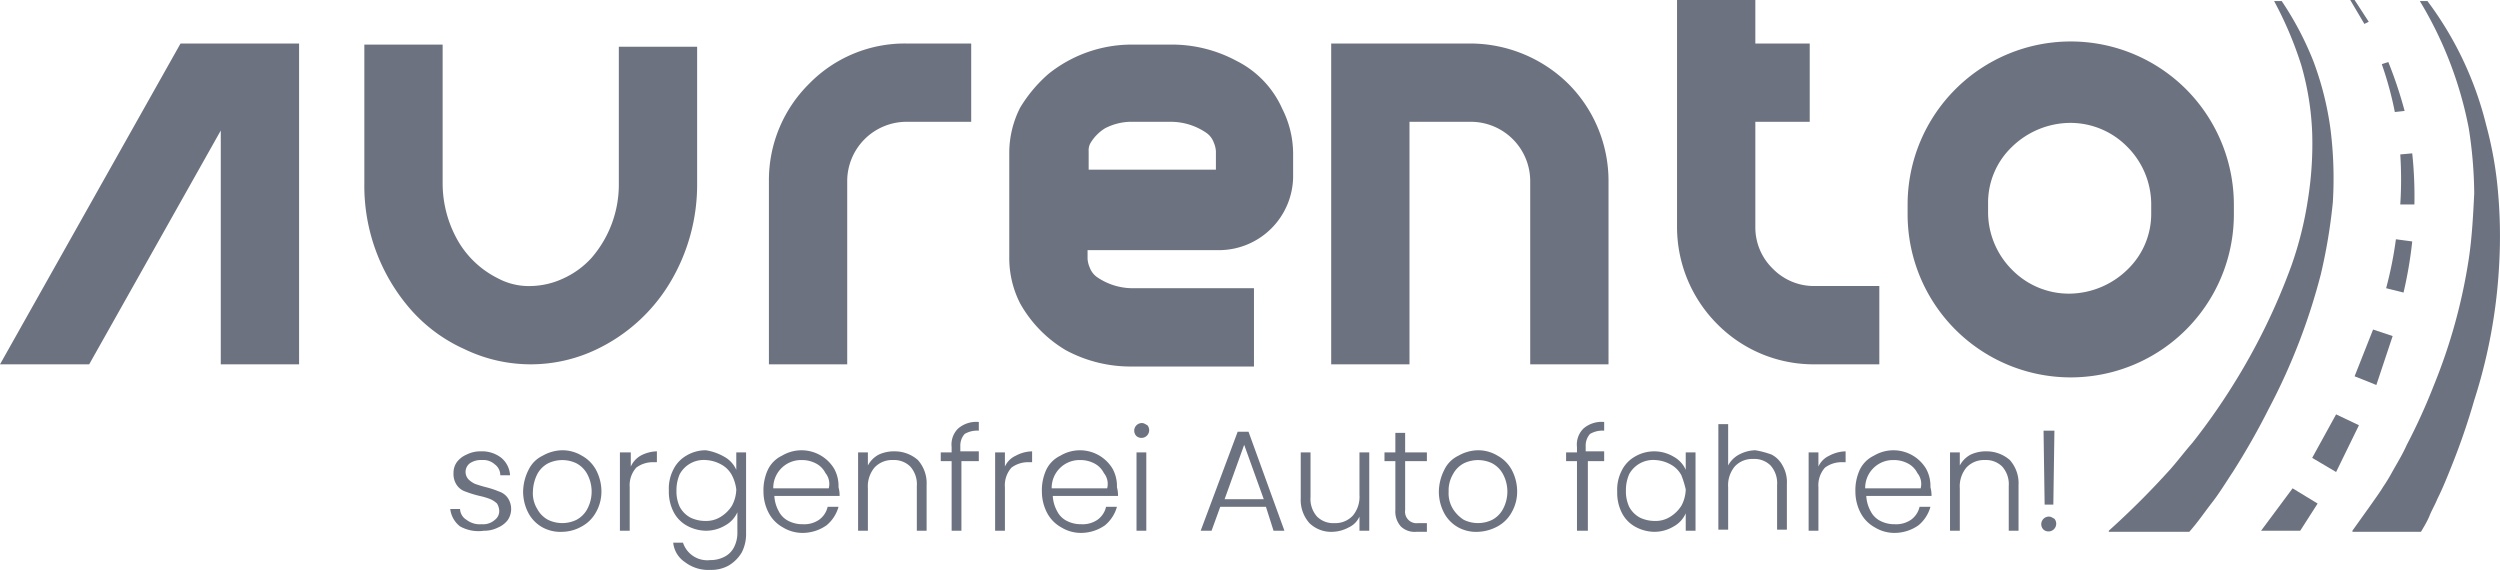 <?xml version="1.0" encoding="UTF-8"?> <svg xmlns="http://www.w3.org/2000/svg" id="Ebene_1" data-name="Ebene 1" viewBox="0 0 229.87 52.4"><defs><style>.cls-1{fill:#6c727f;}</style></defs><path class="cls-1" d="M42.3,48.4a2.36,2.36,0,0,1-.9-1.6h.9a1.22,1.22,0,0,0,.6,1,2,2,0,0,0,1.4.4,1.59,1.59,0,0,0,1.2-.4,1,1,0,0,0,.4-.9,1.42,1.42,0,0,0-.2-.6,2.09,2.09,0,0,0-.6-.4,6.21,6.21,0,0,0-1-.3,10.38,10.38,0,0,1-1.3-.4,1.56,1.56,0,0,1-.8-.6,1.8,1.8,0,0,1-.3-1.1,1.69,1.69,0,0,1,.3-1,2.18,2.18,0,0,1,.9-.7,2.77,2.77,0,0,1,1.3-.3,2.88,2.88,0,0,1,1.9.6,2.26,2.26,0,0,1,.8,1.6H46a1.23,1.23,0,0,0-.5-1,1.59,1.59,0,0,0-1.2-.4,1.8,1.8,0,0,0-1.1.3,1,1,0,0,0-.1,1.5,2.09,2.09,0,0,0,.6.4c.3.1.6.2,1,.3a8.34,8.34,0,0,1,1.2.4,1.56,1.56,0,0,1,.8.6,1.82,1.82,0,0,1,0,2,2.18,2.18,0,0,1-.9.7,2.77,2.77,0,0,1-1.3.3A3.48,3.48,0,0,1,42.3,48.4Z"></path><path class="cls-1" d="M49.9,48.5a3.25,3.25,0,0,1-1.3-1.3,4.23,4.23,0,0,1-.5-2,4.55,4.55,0,0,1,.5-2,2.74,2.74,0,0,1,1.3-1.3,3.74,3.74,0,0,1,1.8-.5,3.45,3.45,0,0,1,1.8.5,3.25,3.25,0,0,1,1.3,1.3,4.23,4.23,0,0,1,.5,2,3.83,3.83,0,0,1-.5,1.9,3.25,3.25,0,0,1-1.3,1.3,3.74,3.74,0,0,1-1.8.5A3.42,3.42,0,0,1,49.9,48.5Zm3.1-.7a2.4,2.4,0,0,0,1-1,3.4,3.4,0,0,0,0-3.2,2.41,2.41,0,0,0-1-1,3,3,0,0,0-2.6,0,2.4,2.4,0,0,0-1,1,3.77,3.77,0,0,0-.4,1.6,2.73,2.73,0,0,0,.4,1.6,2.41,2.41,0,0,0,1,1,3,3,0,0,0,2.6,0Z"></path><path class="cls-1" d="M58.9,41.9a3.31,3.31,0,0,1,1.5-.4v1h-.3a2.54,2.54,0,0,0-1.6.5,2.44,2.44,0,0,0-.6,1.8v4H57V41.6h1v1.3A2.19,2.19,0,0,1,58.9,41.9Z"></path><path class="cls-1" d="M66.6,42a2.54,2.54,0,0,1,1.1,1.2V41.6h.9V49a3.66,3.66,0,0,1-.4,1.8A3.45,3.45,0,0,1,67,52a3.29,3.29,0,0,1-1.7.4,3.51,3.51,0,0,1-2.3-.7,2.45,2.45,0,0,1-1.1-1.8h.9a2.35,2.35,0,0,0,2.5,1.6,2.77,2.77,0,0,0,1.3-.3,2,2,0,0,0,.9-.9,2.9,2.9,0,0,0,.3-1.4V47.1a2.54,2.54,0,0,1-1.1,1.2,3.45,3.45,0,0,1-1.8.5,3.74,3.74,0,0,1-1.8-.5A3,3,0,0,1,61.9,47a4.06,4.06,0,0,1-.4-1.9,3.81,3.81,0,0,1,.4-1.9,3,3,0,0,1,1.2-1.3,3.45,3.45,0,0,1,1.8-.5A4.92,4.92,0,0,1,66.6,42Zm.7,1.7a2.41,2.41,0,0,0-1-1,3.26,3.26,0,0,0-1.4-.4,2.51,2.51,0,0,0-2.4,1.3,3.65,3.65,0,0,0-.3,1.5,3.34,3.34,0,0,0,.3,1.5,2.41,2.41,0,0,0,1,1,3.19,3.19,0,0,0,1.4.3,2.5,2.5,0,0,0,1.4-.4,3.18,3.18,0,0,0,1-1,3.31,3.31,0,0,0,.4-1.5A3.82,3.82,0,0,0,67.3,43.7Z"></path><path class="cls-1" d="M77.2,45.6h-6a3.26,3.26,0,0,0,.4,1.4,2,2,0,0,0,.9.9,2.77,2.77,0,0,0,1.3.3,2.41,2.41,0,0,0,1.5-.4,2,2,0,0,0,.8-1.2h1A3.37,3.37,0,0,1,76,48.3a3.84,3.84,0,0,1-2.2.7,3.45,3.45,0,0,1-1.8-.5,3.25,3.25,0,0,1-1.3-1.3,4.23,4.23,0,0,1-.5-2,4.48,4.48,0,0,1,.4-2,2.74,2.74,0,0,1,1.3-1.3,3.5,3.5,0,0,1,4.8,1.2,3.29,3.29,0,0,1,.4,1.7A2.81,2.81,0,0,1,77.2,45.6Zm-1.3-2.1a2,2,0,0,0-.9-.9,2.77,2.77,0,0,0-1.3-.3,2.56,2.56,0,0,0-2.6,2.6h5.1A1.57,1.57,0,0,0,75.9,43.5Z"></path><path class="cls-1" d="M84.4,42.3a3.2,3.2,0,0,1,.8,2.3v4.2h-.9V44.7a2.44,2.44,0,0,0-.6-1.8,2.11,2.11,0,0,0-1.6-.6,2.19,2.19,0,0,0-1.7.7,2.71,2.71,0,0,0-.6,1.9v3.9h-.9V41.6h.9v1.2a2.41,2.41,0,0,1,1-1,3.34,3.34,0,0,1,1.5-.3A3.23,3.23,0,0,1,84.4,42.3Z"></path><path class="cls-1" d="M90.1,42.4H88.4v6.4h-.9V42.4h-1v-.8h1v-.5a2.06,2.06,0,0,1,.6-1.7,2.55,2.55,0,0,1,1.9-.6v.8a2.27,2.27,0,0,0-1.3.3,1.6,1.6,0,0,0-.4,1.1v.5H90v.9Z"></path><path class="cls-1" d="M93.4,41.9a3.31,3.31,0,0,1,1.5-.4v1h-.3A2.54,2.54,0,0,0,93,43a2.44,2.44,0,0,0-.6,1.8v4h-.9V41.6h.9v1.3A2,2,0,0,1,93.4,41.9Z"></path><path class="cls-1" d="M102.8,45.6h-6a3.26,3.26,0,0,0,.4,1.4,2,2,0,0,0,.9.9,2.77,2.77,0,0,0,1.3.3,2.41,2.41,0,0,0,1.5-.4,2,2,0,0,0,.8-1.2h1a3.37,3.37,0,0,1-1.1,1.7,3.84,3.84,0,0,1-2.2.7,3.45,3.45,0,0,1-1.8-.5,3.25,3.25,0,0,1-1.3-1.3,4.23,4.23,0,0,1-.5-2,4.48,4.48,0,0,1,.4-2,2.74,2.74,0,0,1,1.3-1.3,3.5,3.5,0,0,1,4.8,1.2,3.29,3.29,0,0,1,.4,1.7A2.81,2.81,0,0,1,102.8,45.6Zm-1.3-2.1a2,2,0,0,0-.9-.9,2.77,2.77,0,0,0-1.3-.3,2.56,2.56,0,0,0-2.6,2.6h5.1A1.57,1.57,0,0,0,101.5,43.5Z"></path><path class="cls-1" d="M104.5,40.1a.7.7,0,0,1,.5-1.2c.2,0,.3.1.5.2a.71.71,0,0,1-1,1Zm.9,1.5v7.2h-.9V41.6Z"></path><path class="cls-1" d="M116.4,46.6h-4.2l-.8,2.2h-1l3.4-9.1h1l3.3,9.1h-1Zm-.2-.7-1.8-5-1.8,5Z"></path><path class="cls-1" d="M125.9,41.6v7.2H125V47.5a2,2,0,0,1-1,1,3.31,3.31,0,0,1-1.5.4,2.86,2.86,0,0,1-2.1-.8,3.2,3.2,0,0,1-.8-2.3V41.6h.9v4.1a2.44,2.44,0,0,0,.6,1.8,2.11,2.11,0,0,0,1.6.6,2.19,2.19,0,0,0,1.7-.7,2.71,2.71,0,0,0,.6-1.9V41.6Z"></path><path class="cls-1" d="M129.2,42.4v4.5a1.06,1.06,0,0,0,1.2,1.2h.8v.8h-1a1.81,1.81,0,0,1-1.4-.5,2.07,2.07,0,0,1-.5-1.5V42.4h-1v-.8h1V39.8h.9v1.8h2v.8Z"></path><path class="cls-1" d="M134.1,48.5a3.25,3.25,0,0,1-1.3-1.3,4.23,4.23,0,0,1-.5-2,4.55,4.55,0,0,1,.5-2,2.74,2.74,0,0,1,1.3-1.3,3.74,3.74,0,0,1,1.8-.5,3.45,3.45,0,0,1,1.8.5,3.25,3.25,0,0,1,1.3,1.3,4.23,4.23,0,0,1,.5,2,3.83,3.83,0,0,1-.5,1.9,3.25,3.25,0,0,1-1.3,1.3,4.07,4.07,0,0,1-1.8.5A3.42,3.42,0,0,1,134.1,48.5Zm3.1-.7a2.4,2.4,0,0,0,1-1,3.4,3.4,0,0,0,0-3.2,2.41,2.41,0,0,0-1-1,3,3,0,0,0-2.6,0,2.4,2.4,0,0,0-1,1,2.93,2.93,0,0,0-.4,1.6,2.73,2.73,0,0,0,.4,1.6,3.18,3.18,0,0,0,1,1,3,3,0,0,0,2.6,0Z"></path><path class="cls-1" d="M147.6,42.4H146v6.4h-1V42.4h-1v-.8h1v-.5a2.06,2.06,0,0,1,.6-1.7,2.55,2.55,0,0,1,1.9-.6v.8a2.27,2.27,0,0,0-1.3.3,1.6,1.6,0,0,0-.4,1.1v.5h1.7v.9Z"></path><path class="cls-1" d="M149.1,43.3a3,3,0,0,1,1.2-1.3,3.49,3.49,0,0,1,3.6,0,2.54,2.54,0,0,1,1.1,1.2V41.6h.9v7.2H155V47.2a2.54,2.54,0,0,1-1.1,1.2,3.45,3.45,0,0,1-1.8.5,3.74,3.74,0,0,1-1.8-.5,3,3,0,0,1-1.2-1.3,4.06,4.06,0,0,1-.4-1.9A3.81,3.81,0,0,1,149.1,43.3Zm5.5.4a2.41,2.41,0,0,0-1-1,3.26,3.26,0,0,0-1.4-.4,2.51,2.51,0,0,0-2.4,1.3,3.65,3.65,0,0,0-.3,1.5,3.34,3.34,0,0,0,.3,1.5,2.41,2.41,0,0,0,1,1,3.19,3.19,0,0,0,1.4.3,2.5,2.5,0,0,0,1.4-.4,3.18,3.18,0,0,0,1-1A3.31,3.31,0,0,0,155,45,9.29,9.29,0,0,0,154.6,43.7Z"></path><path class="cls-1" d="M162.9,41.8a2.41,2.41,0,0,1,1,1,3.06,3.06,0,0,1,.4,1.7v4.2h-.9V44.6a2.44,2.44,0,0,0-.6-1.8,2.11,2.11,0,0,0-1.6-.6,2.19,2.19,0,0,0-1.7.7,2.71,2.71,0,0,0-.6,1.9v3.9H158V39h.9v3.8a2.41,2.41,0,0,1,1-1,3.31,3.31,0,0,1,1.5-.4A8.33,8.33,0,0,1,162.9,41.8Z"></path><path class="cls-1" d="M168.2,41.9a3.31,3.31,0,0,1,1.5-.4v1h-.3a2.54,2.54,0,0,0-1.6.5,2.44,2.44,0,0,0-.6,1.8v4h-.9V41.6h.9v1.3A2,2,0,0,1,168.2,41.9Z"></path><path class="cls-1" d="M177.6,45.6h-6A3.26,3.26,0,0,0,172,47a2,2,0,0,0,.9.9,2.77,2.77,0,0,0,1.3.3,2.41,2.41,0,0,0,1.5-.4,2,2,0,0,0,.8-1.2h1a3.37,3.37,0,0,1-1.1,1.7,3.84,3.84,0,0,1-2.2.7,3.45,3.45,0,0,1-1.8-.5,3.25,3.25,0,0,1-1.3-1.3,4.23,4.23,0,0,1-.5-2,4.48,4.48,0,0,1,.4-2,2.74,2.74,0,0,1,1.3-1.3,3.5,3.5,0,0,1,4.8,1.2,3.29,3.29,0,0,1,.4,1.7A2.81,2.81,0,0,1,177.6,45.6Zm-1.3-2.1a2,2,0,0,0-.9-.9,2.77,2.77,0,0,0-1.3-.3,2.56,2.56,0,0,0-2.6,2.6h5.1A1.57,1.57,0,0,0,176.3,43.5Z"></path><path class="cls-1" d="M184.8,42.3a3.2,3.2,0,0,1,.8,2.3v4.2h-.9V44.7a2.44,2.44,0,0,0-.6-1.8,2.11,2.11,0,0,0-1.6-.6,2.19,2.19,0,0,0-1.7.7,2.71,2.71,0,0,0-.6,1.9v3.9h-.9V41.6h.9v1.2a2.41,2.41,0,0,1,1-1,3.34,3.34,0,0,1,1.5-.3A3.23,3.23,0,0,1,184.8,42.3Z"></path><path class="cls-1" d="M187.9,48.7a.7.7,0,0,1,.5-1.2c.2,0,.3.1.5.2a.71.71,0,0,1-1,1Zm1-9.1-.1,6.8H188l-.1-6.8Z"></path><polygon class="cls-1" points="0 33.5 8.2 33.5 20.3 12 20.3 33.5 27.5 33.5 27.5 4 16.6 4 0 33.5"></polygon><path class="cls-1" d="M56.9,4.3V16.9a10.29,10.29,0,0,1-2.5,6.8,7.92,7.92,0,0,1-2.6,1.9,7.35,7.35,0,0,1-3,.7,6,6,0,0,1-3-.7,8.74,8.74,0,0,1-3.6-3.3,10.64,10.64,0,0,1-1.5-5.4V4.1H33.5V16.9a17.27,17.27,0,0,0,4.3,11.6,14.49,14.49,0,0,0,4.9,3.6,14,14,0,0,0,12.2,0A15.8,15.8,0,0,0,61.6,26a17.49,17.49,0,0,0,2.5-9.1V4.3Z"></path><path class="cls-1" d="M201,8.2a15,15,0,0,0-25.6,10.6v.9a15,15,0,0,0,30,0v-.9A15.05,15.05,0,0,0,201,8.2Zm-3.2,11.4a7.09,7.09,0,0,1-2.2,5.2,7.74,7.74,0,0,1-5.3,2.2,7.32,7.32,0,0,1-5.3-2.2,7.5,7.5,0,0,1-2.2-5.2v-.9a7.09,7.09,0,0,1,2.2-5.2,7.74,7.74,0,0,1,5.3-2.2,7.32,7.32,0,0,1,5.3,2.2,7.5,7.5,0,0,1,2.2,5.2Z"></path><path class="cls-1" d="M74.4,7.7a12.46,12.46,0,0,0-3.7,8.9V33.5h7.2V16.6a5.46,5.46,0,0,1,5.4-5.4h6V4h-6A12.29,12.29,0,0,0,74.4,7.7Z"></path><path class="cls-1" d="M163,24.7a5.29,5.29,0,0,1-1.6-3.8V11.2h5V4h-5V0h-7.2V20.9a12.64,12.64,0,0,0,3.7,8.9,12.46,12.46,0,0,0,8.9,3.7h6V26.3h-6A5.29,5.29,0,0,1,163,24.7Z"></path><path class="cls-1" d="M113.7,5.6a12.53,12.53,0,0,0-6.1-1.5h-3.5a12.22,12.22,0,0,0-7.7,2.7,13,13,0,0,0-2.6,3.1,9.19,9.19,0,0,0-1,4.1v9.8a9.19,9.19,0,0,0,1,4.1A11.56,11.56,0,0,0,98,32.2a12.53,12.53,0,0,0,6.1,1.5h11.2V26.5H104.1a5.78,5.78,0,0,1-3.2-1,1.85,1.85,0,0,1-.7-.9,2.35,2.35,0,0,1-.2-.8V23h12.2a6.83,6.83,0,0,0,6.7-6.7V14.1a9.19,9.19,0,0,0-1-4.1A9,9,0,0,0,113.7,5.6Zm-13.4,7.5a4,4,0,0,1,1.3-1.3,5.26,5.26,0,0,1,2.6-.6h3.5a5.78,5.78,0,0,1,3.2,1,1.85,1.85,0,0,1,.7.9,2.35,2.35,0,0,1,.2.8v1.7H100.1V13.9A1.34,1.34,0,0,1,100.3,13.1Z"></path><path class="cls-1" d="M135.2,4H122.4V33.5h7.2V11.2h5.7a5.46,5.46,0,0,1,5.4,5.4V33.5h7.2V16.6a12.64,12.64,0,0,0-3.7-8.9A12.88,12.88,0,0,0,135.2,4Z"></path><path class="cls-1" d="M193.9,48.8a76.42,76.42,0,0,0,5.7-5.7c.7-.8,1.3-1.6,2-2.4a58.8,58.8,0,0,0,3.6-5.1,58.19,58.19,0,0,0,5.5-11.2,32.92,32.92,0,0,0,1.5-6,32.31,32.31,0,0,0,.4-6.2,25.9,25.9,0,0,0-1-6.2A33.68,33.68,0,0,0,209.1.1h.7a28.91,28.91,0,0,1,2.9,5.5,28.58,28.58,0,0,1,1.6,6.4,36.42,36.42,0,0,1,.2,6.6,50.48,50.48,0,0,1-1.1,6.6,56.81,56.81,0,0,1-4.8,12.4,66.52,66.52,0,0,1-3.3,5.8c-.6.9-1.2,1.9-1.9,2.8s-1.3,1.8-2.1,2.7h-7.4Z"></path><polygon class="cls-1" points="207.9 48.8 210.8 44.9 213.1 46.3 211.5 48.8 207.9 48.8"></polygon><polygon class="cls-1" points="212.6 42.1 214.8 38.1 216.9 39.1 214.8 43.4 212.6 42.1"></polygon><polygon class="cls-1" points="216.5 34.6 218.2 30.3 220 30.9 218.5 35.4 216.5 34.6"></polygon><path class="cls-1" d="M219.4,26.5a35.83,35.83,0,0,0,.9-4.5l1.5.2a38.46,38.46,0,0,1-.8,4.7Z"></path><path class="cls-1" d="M220.7,18.8a35.3,35.3,0,0,0,0-4.6l1.1-.1a37.74,37.74,0,0,1,.2,4.7Z"></path><path class="cls-1" d="M220.2,10.3A31.66,31.66,0,0,0,219,5.9l.6-.2a39.56,39.56,0,0,1,1.5,4.5Z"></path><polygon class="cls-1" points="217.4 2.2 216.1 0 216.5 0 217.8 2 217.4 2.2"></polygon><path class="cls-1" d="M216.3,48.8c.2-.3,2.6-3.6,2.8-4a14.8,14.8,0,0,0,.8-1.3c.5-.9,1-1.7,1.4-2.6a54.49,54.49,0,0,0,2.5-5.5A51.13,51.13,0,0,0,227,23.8c.3-2,.4-4,.5-6a40.47,40.47,0,0,0-.5-6A35.52,35.52,0,0,0,222.5.1h.7a31.55,31.55,0,0,1,5.4,11.4,34.67,34.67,0,0,1,1.1,6.3,45.58,45.58,0,0,1,.1,6.4,49.12,49.12,0,0,1-2.3,12.6,62.63,62.63,0,0,1-2.1,6.1c-.4,1-.8,2-1.3,3-.2.5-.5,1-.7,1.5s-.5,1-.8,1.5h-6.3Z"></path></svg> 